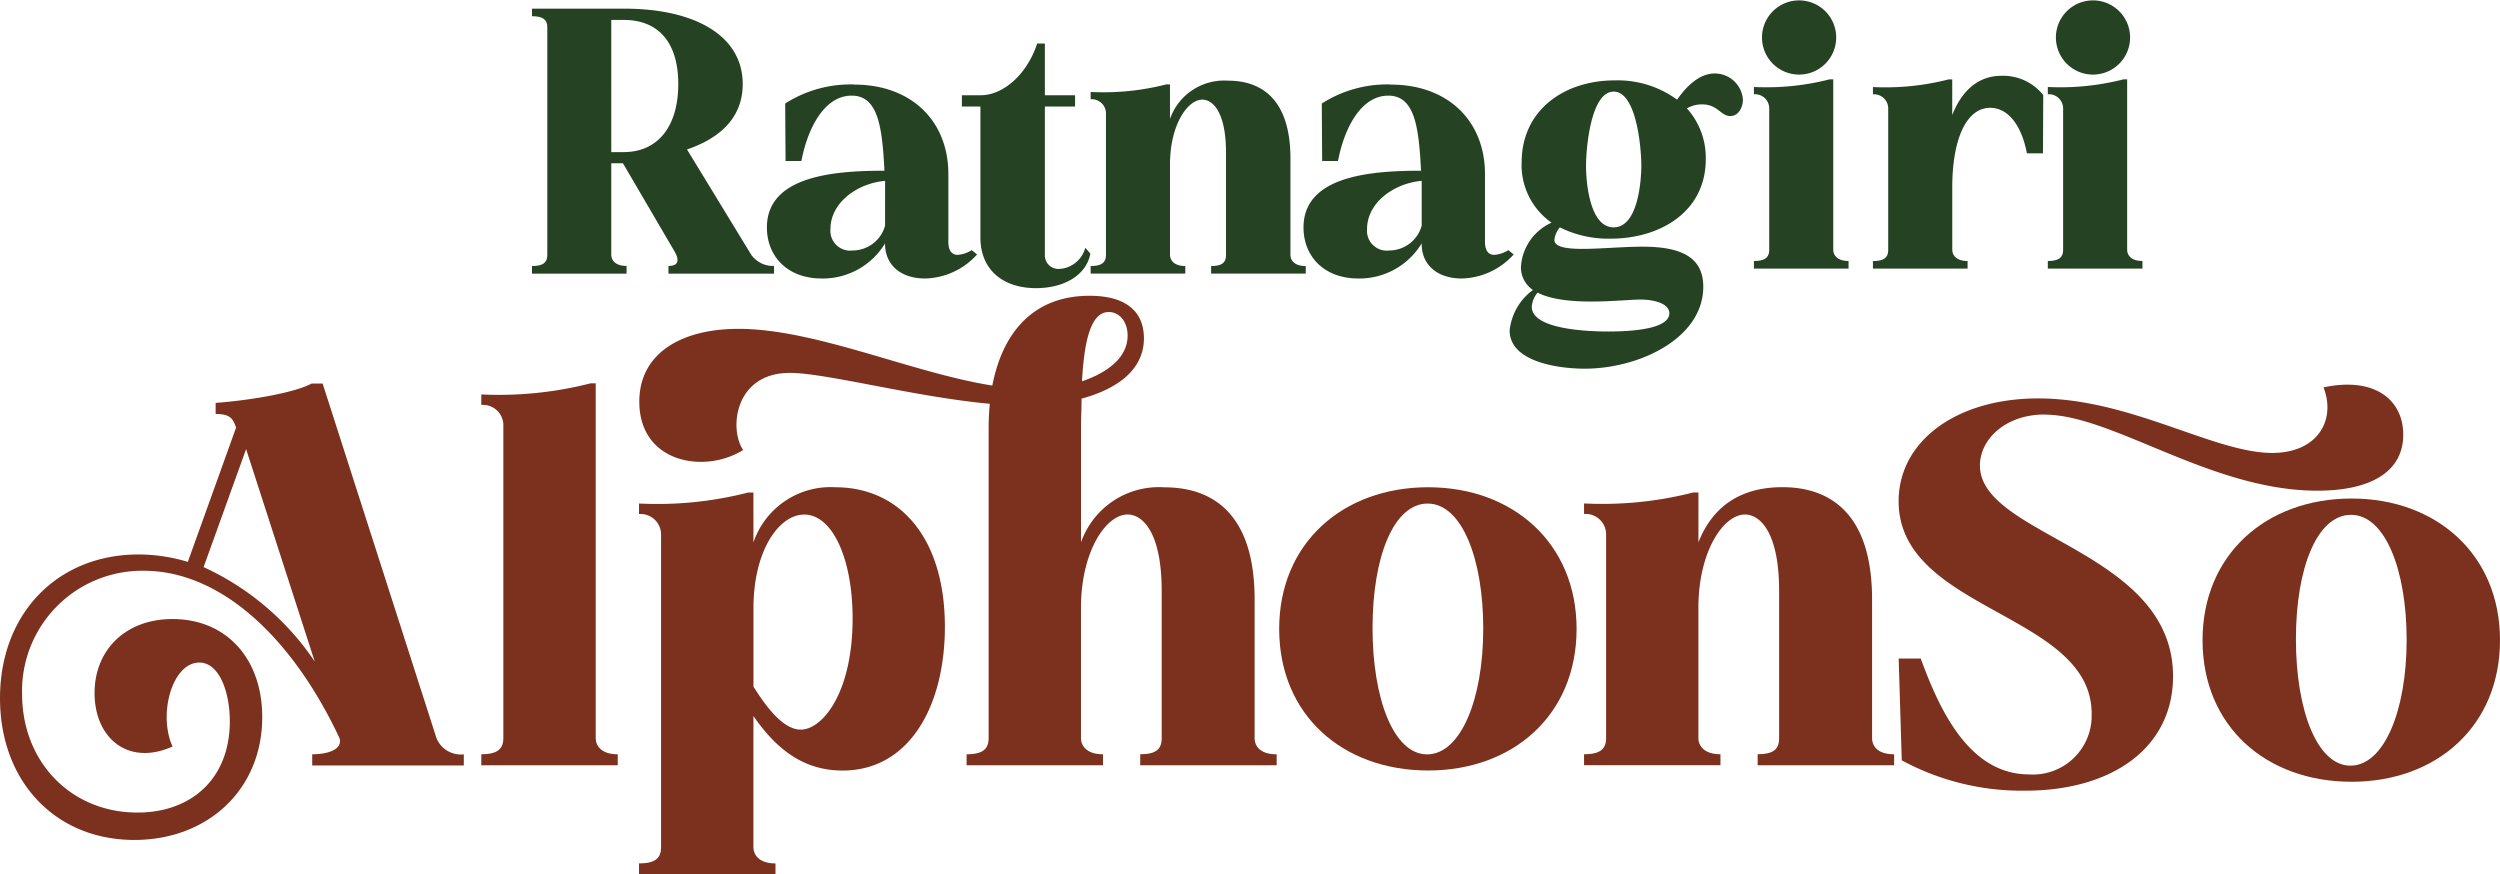 <?xml version="1.0" encoding="UTF-8"?> <svg xmlns="http://www.w3.org/2000/svg" width="221.21" height="77.376" viewBox="0 0 221.21 77.376"><g id="Layer_x0020_1" transform="translate(0.2)"><g id="_2276074585840" transform="translate(-0.2 26.17)"><path id="Path_230" data-name="Path 230" d="M27.428,1148.993H40.839v-.98a2.336,2.336,0,0,1-2.419-1.439L28.347,1115.2h-.974c-1.342.742-4.966,1.439-8.493,1.716v.98c1.3,0,1.528.408,1.811,1.2l-4.272,11.886a15.088,15.088,0,0,0-4.361-.657c-7.151,0-12.257,5.2-12.257,12.72,0,7.389,4.918,12.541,11.886,12.541,6.494,0,11.317-4.458,11.317-10.867,0-5.155-3.156-8.679-7.936-8.679-4.172,0-6.9,2.745-6.9,6.543,0,3.99,2.967,6.5,6.9,4.735-1.293-2.833-.04-7.428,2.374-7.428,1.762,0,2.693,2.608,2.693,5.2,0,5.057-3.39,8.073-8.171,8.073-5.9,0-10.209-4.5-10.209-10.484a10.634,10.634,0,0,1,10.769-10.912c6.728,0,13.088,5.8,17.312,14.8.323.98-.98,1.439-2.41,1.439v.98Zm.225-9.19a23.794,23.794,0,0,0-9.838-8.359L21.576,1121l6.074,18.8Z" transform="translate(0.2 -1107.434)" fill="#7b311d" fill-rule="evenodd"></path><path id="Path_231" data-name="Path 231" d="M1399.3,1148.493h12.072v-.971c-1.44,0-1.948-.745-1.948-1.439V1114.7h-.463a32.723,32.723,0,0,1-9.662.98v.928a1.809,1.809,0,0,1,1.951,1.9v27.57c0,.971-.511,1.439-1.951,1.439v.974Z" transform="translate(-1356.712 -1106.949)" fill="#7b311d" fill-rule="evenodd"></path><path id="Path_232" data-name="Path 232" d="M1858,1451.062h12.072v-.977c-1.439,0-1.951-.745-1.951-1.442v-11.6c2.088,3.019,4.5,4.823,7.887,4.823,5.94,0,9.053-5.751,9.053-12.72,0-7.888-4-12.346-9.7-12.346a7.205,7.205,0,0,0-7.24,4.881v-4.413h-.472a32.355,32.355,0,0,1-9.653.971v.931a1.819,1.819,0,0,1,1.951,1.9v27.57c0,.98-.508,1.442-1.951,1.442v.977Zm10.124-16.618v-6.965c0-5.018,2.221-8.262,4.5-8.262,2.462,0,4.272,3.85,4.272,9.19,0,6.546-2.645,9.838-4.592,9.838-1.491,0-2.97-1.863-4.175-3.8h0Z" transform="translate(-1801.454 -1399.856)" fill="#7b311d" fill-rule="evenodd"></path><path id="Path_233" data-name="Path 233" d="M3719.3,1429.331c0,7.614,5.615,12.531,13.186,12.531,7.519,0,13.13-4.918,13.13-12.531,0-7.565-5.614-12.531-13.13-12.531C3724.915,1416.8,3719.3,1421.766,3719.3,1429.331Zm8.262-.088c0-6.269,1.863-11,4.878-11s4.917,4.881,4.917,11.052c0,6.36-2.036,11.141-4.966,11.141-2.967,0-4.83-4.93-4.83-11.19Z" transform="translate(-3606.113 -1399.856)" fill="#7b311d" fill-rule="evenodd"></path><path id="Path_234" data-name="Path 234" d="M6404.2,1462.131c0,7.614,5.614,12.531,13.189,12.531,7.516,0,13.131-4.917,13.131-12.531,0-7.565-5.615-12.531-13.131-12.531C6409.818,1449.6,6404.2,1454.566,6404.2,1462.131Zm8.262-.088c0-6.269,1.862-11,4.878-11s4.919,4.881,4.919,11.052c0,6.36-2.036,11.141-4.967,11.141-2.968,0-4.83-4.93-4.83-11.189Z" transform="translate(-6209.31 -1431.658)" fill="#7b311d" fill-rule="evenodd"></path><path id="Path_235" data-name="Path 235" d="M1902.928,901.544H1915v-.971c-1.488,0-1.95-.745-1.95-1.442V886.873c0-7.888-4-9.923-7.985-9.923a7.3,7.3,0,0,0-7.376,4.869V871.561c0-.746.049-1.576.049-2.459,3.244-.882,5.517-2.6,5.517-5.341,0-2-1.156-3.761-4.823-3.761-4.644,0-7.611,2.879-8.591,7.945-7.1-1.117-15.638-5.018-22.47-5.018-5.006,0-8.767,2.136-8.767,6.445,0,5.438,5.8,6.409,9.19,4.272-1.254-1.8-.794-6.819,4.135-6.819,3.192,0,11.089,2.133,17.686,2.733-.052.606-.1,1.3-.1,2v27.57c0,.974-.511,1.443-1.951,1.443v.971h12.072v-.971c-1.443,0-1.951-.746-1.951-1.443V887.616c0-5.006,2.221-8.262,4.126-8.262,1.254,0,3.016,1.442,3.016,6.78v12.991c0,.974-.459,1.442-1.9,1.442v.977Zm-5.155-33.973c.182-3.156.654-6.132,2.37-6.132.971,0,1.668.883,1.668,2.088,0,1.911-1.716,3.25-4.038,4.044Z" transform="translate(-1802.036 -860)" fill="#7b311d" fill-rule="evenodd"></path><path id="Path_236" data-name="Path 236" d="M4621.168,1441.3h12.068v-.971c-1.491,0-1.951-.746-1.951-1.439v-12.258c0-7.888-3.986-9.936-7.936-9.936-3.81,0-6.223,1.811-7.429,4.881v-4.412h-.459a32.416,32.416,0,0,1-9.662.971v.931a1.815,1.815,0,0,1,1.951,1.9v17.921c0,.97-.511,1.439-1.951,1.439v.971h12.069v-.971c-1.439,0-1.951-.746-1.951-1.439v-11.512c0-5.018,2.225-8.262,4.124-8.262,1.256,0,3.019,1.439,3.019,6.771v13c0,.97-.459,1.439-1.9,1.439v.971Z" transform="translate(-4465.636 -1399.759)" fill="#7b311d" fill-rule="evenodd"></path><path id="Path_237" data-name="Path 237" d="M5533.406,1121.158c6.038,0,14.72,6.731,24.132,6.731,4.881,0,7.613-1.762,7.613-4.957,0-3.067-2.507-5.155-7.057-4.184,1.117,2.833-.459,5.8-4.543,5.8-5.155,0-12.531-4.823-20.705-4.823-7.328,0-12.346,3.853-12.346,9.093,0,9.75,17.08,9.884,17.08,18.8a5.2,5.2,0,0,1-5.525,5.377c-5.377,0-7.977-5.849-9.6-10.255h-1.95l.273,9.01a22.358,22.358,0,0,0,10.913,2.684c7.839,0,13.091-3.9,13.091-10.121,0-11.18-17.087-12.346-17.087-18.657,0-2.322,2.273-4.507,5.712-4.507h0Z" transform="translate(-5352.503 -1110.641)" fill="#7b311d" fill-rule="evenodd"></path></g><path id="Path_238" data-name="Path 238" d="M4390.459,221.363a6.237,6.237,0,0,0,2.645,5.344,4.593,4.593,0,0,0-2.706,3.929,2.419,2.419,0,0,0,1.063,2.027,5.089,5.089,0,0,0-2.061,3.576c0,2.833,4.44,3.387,6.634,3.387,4.863,0,10.5-2.705,10.5-7.249,0-2.316-1.516-3.481-5.024-3.542-3.188-.067-8.152.77-8.152-.612a2.1,2.1,0,0,1,.484-1.1,9.675,9.675,0,0,0,4.479,1c4.318,0,8.435-2.316,8.435-7.051a6.536,6.536,0,0,0-1.67-4.479,2.6,2.6,0,0,1,1.354-.353c1.379,0,1.641,1.032,2.479,1.032.771,0,1.123-.837,1.123-1.448a2.494,2.494,0,0,0-2.507-2.319c-1.317,0-2.479,1.1-3.317,2.319a8.887,8.887,0,0,0-5.54-1.707c-4.413,0-8.214,2.6-8.214,7.249h0Zm5.7.32c0-1.549.417-6.573,2.447-6.573s2.446,5.024,2.446,6.54c0,1.223-.259,5.471-2.446,5.471s-2.447-4.215-2.447-5.438Zm7.37,13.046c0,1.251-2.705,1.607-5.38,1.607-1.576,0-6.789-.131-6.789-2.188a2.144,2.144,0,0,1,.515-1.251c2.511,1.284,7.474.612,9.11.612,1.13,0,2.544.32,2.544,1.223h0Z" transform="translate(-4256.021 -207.003)" fill="#254323" fill-rule="evenodd"></path><path id="Path_239" data-name="Path 239" d="M5100.512,3.317a3.283,3.283,0,1,0,6.566,0,3.283,3.283,0,1,0-6.566,0Zm-.709,20.449h8.369v-.673c-1,0-1.354-.517-1.354-1V7.02h-.32a22.5,22.5,0,0,1-6.7.676v.645a1.262,1.262,0,0,1,1.354,1.318V22.093c0,.676-.359,1-1.354,1v.673Z" transform="translate(-4944.804 0)" fill="#254323" fill-rule="evenodd"></path><path id="Path_240" data-name="Path 240" d="M5445.8,237.462h8.375v-.673c-1,0-1.354-.517-1.354-1V230.25c0-4.19,1.224-7.017,3.352-7.017,1.64,0,2.8,1.637,3.25,4.026h1.421l.026-5.152a4.527,4.527,0,0,0-3.7-1.707c-2,0-3.481,1.251-4.353,3.475v-3.156h-.318a22.542,22.542,0,0,1-6.7.676v.645a1.257,1.257,0,0,1,1.352,1.318v12.434c0,.676-.354,1-1.352,1v.673Z" transform="translate(-5280.275 -213.693)" fill="#254323" fill-rule="evenodd"></path><path id="Path_241" data-name="Path 241" d="M5955.111,3.317a3.283,3.283,0,1,0,6.566,0,3.283,3.283,0,1,0-6.566,0Zm-.709,20.449h8.368v-.673c-1,0-1.354-.517-1.354-1V7.02h-.32a22.5,22.5,0,0,1-6.7.676v.645a1.262,1.262,0,0,1,1.354,1.318V22.093c0,.676-.359,1-1.354,1v.673Z" transform="translate(-5773.397 0)" fill="#254323" fill-rule="evenodd"></path><g id="_2276074588816" transform="translate(46.873 0.764)"><path id="Path_242" data-name="Path 242" d="M1546.7,48.55h8.368v-.682c-.992,0-1.354-.508-1.354-1V38.785h1.034l4.51,7.705c.551.9.386,1.379-.484,1.379v.682h9.342v-.682a2.385,2.385,0,0,1-2-.965l-5.7-9.342c2.9-.992,4.93-2.8,4.93-5.791,0-4.257-4.19-6.67-10.5-6.67H1546.7v.673c1,0,1.354.326,1.354,1v20.1c0,.682-.353,1-1.354,1v.682Zm8.143-10.754h-1.129V26.1h1.129c2.869,0,4.8,1.8,4.8,5.669,0,3.9-1.932,6.022-4.8,6.022Z" transform="translate(-1546.7 -25.1)" fill="#254323" fill-rule="evenodd"></path><path id="Path_243" data-name="Path 243" d="M2808.065,145.184l-.447-.517a2.508,2.508,0,0,1-2.258,1.871,1.2,1.2,0,0,1-1.317-1.257V132.175h2.672v-1h-2.672V126.6h-.682c-.871,2.678-2.964,4.574-4.991,4.574h-1.67v1h1.64v11.591c0,2.833,1.965,4.479,4.929,4.479,2.447,0,4.446-1.129,4.8-3.061Z" transform="translate(-2758.662 -123.511)" fill="#254323" fill-rule="evenodd"></path><path id="Path_244" data-name="Path 244" d="M3181.663,251.672h8.374V251c-1.034,0-1.354-.517-1.354-1V241.5c0-5.471-2.766-6.9-5.508-6.9a5.081,5.081,0,0,0-5.152,3.387v-3.061h-.319a22.437,22.437,0,0,1-6.7.673v.645a1.259,1.259,0,0,1,1.354,1.321V250c0,.673-.353,1-1.354,1v.673h8.375V251c-1,0-1.354-.517-1.354-1V242.01c0-3.481,1.542-5.733,2.863-5.733.87,0,2.094,1,2.094,4.7V250c0,.673-.319,1-1.318,1v.673Z" transform="translate(-3121.572 -228.225)" fill="#254323" fill-rule="evenodd"></path><path id="Path_245" data-name="Path 245" d="M2237.523,245.6a10.738,10.738,0,0,0-6.107,1.686l.034,5.088h1.4c.575-2.988,2.066-5.785,4.455-5.785,2.346,0,2.7,2.8,2.894,6.643-4.519,0-10.4.475-10.4,5.027,0,2.477,1.744,4.51,4.857,4.51a6.436,6.436,0,0,0,5.6-3.113c-.033,1.811,1.275,3.113,3.563,3.113a6.386,6.386,0,0,0,4.577-2.127l-.475-.383a2.624,2.624,0,0,1-1.242.417c-.663,0-.824-.606-.824-1.147v-6c0-4.7-3.274-7.918-8.329-7.918h0Zm2.732,12.495a2.988,2.988,0,0,1-2.86,2.194,1.752,1.752,0,0,1-1.972-1.9c0-2.322,2.355-4.041,4.833-4.26Z" transform="translate(-2209.013 -238.89)" fill="#254323" fill-rule="evenodd"></path><path id="Path_246" data-name="Path 246" d="M3797.823,245.6a10.74,10.74,0,0,0-6.107,1.686l.033,5.088h1.4c.575-2.988,2.066-5.785,4.456-5.785,2.346,0,2.7,2.8,2.894,6.643-4.519,0-10.4.475-10.4,5.027,0,2.477,1.744,4.51,4.857,4.51a6.435,6.435,0,0,0,5.6-3.113c-.033,1.811,1.275,3.113,3.563,3.113a6.384,6.384,0,0,0,4.577-2.127l-.474-.383a2.628,2.628,0,0,1-1.242.417c-.663,0-.824-.606-.824-1.147v-6c0-4.7-3.274-7.918-8.329-7.918h0Zm2.733,12.495a2.989,2.989,0,0,1-2.861,2.194,1.752,1.752,0,0,1-1.972-1.9c0-2.322,2.355-4.041,4.833-4.26Z" transform="translate(-3721.832 -238.89)" fill="#254323" fill-rule="evenodd"></path></g></g></svg> 